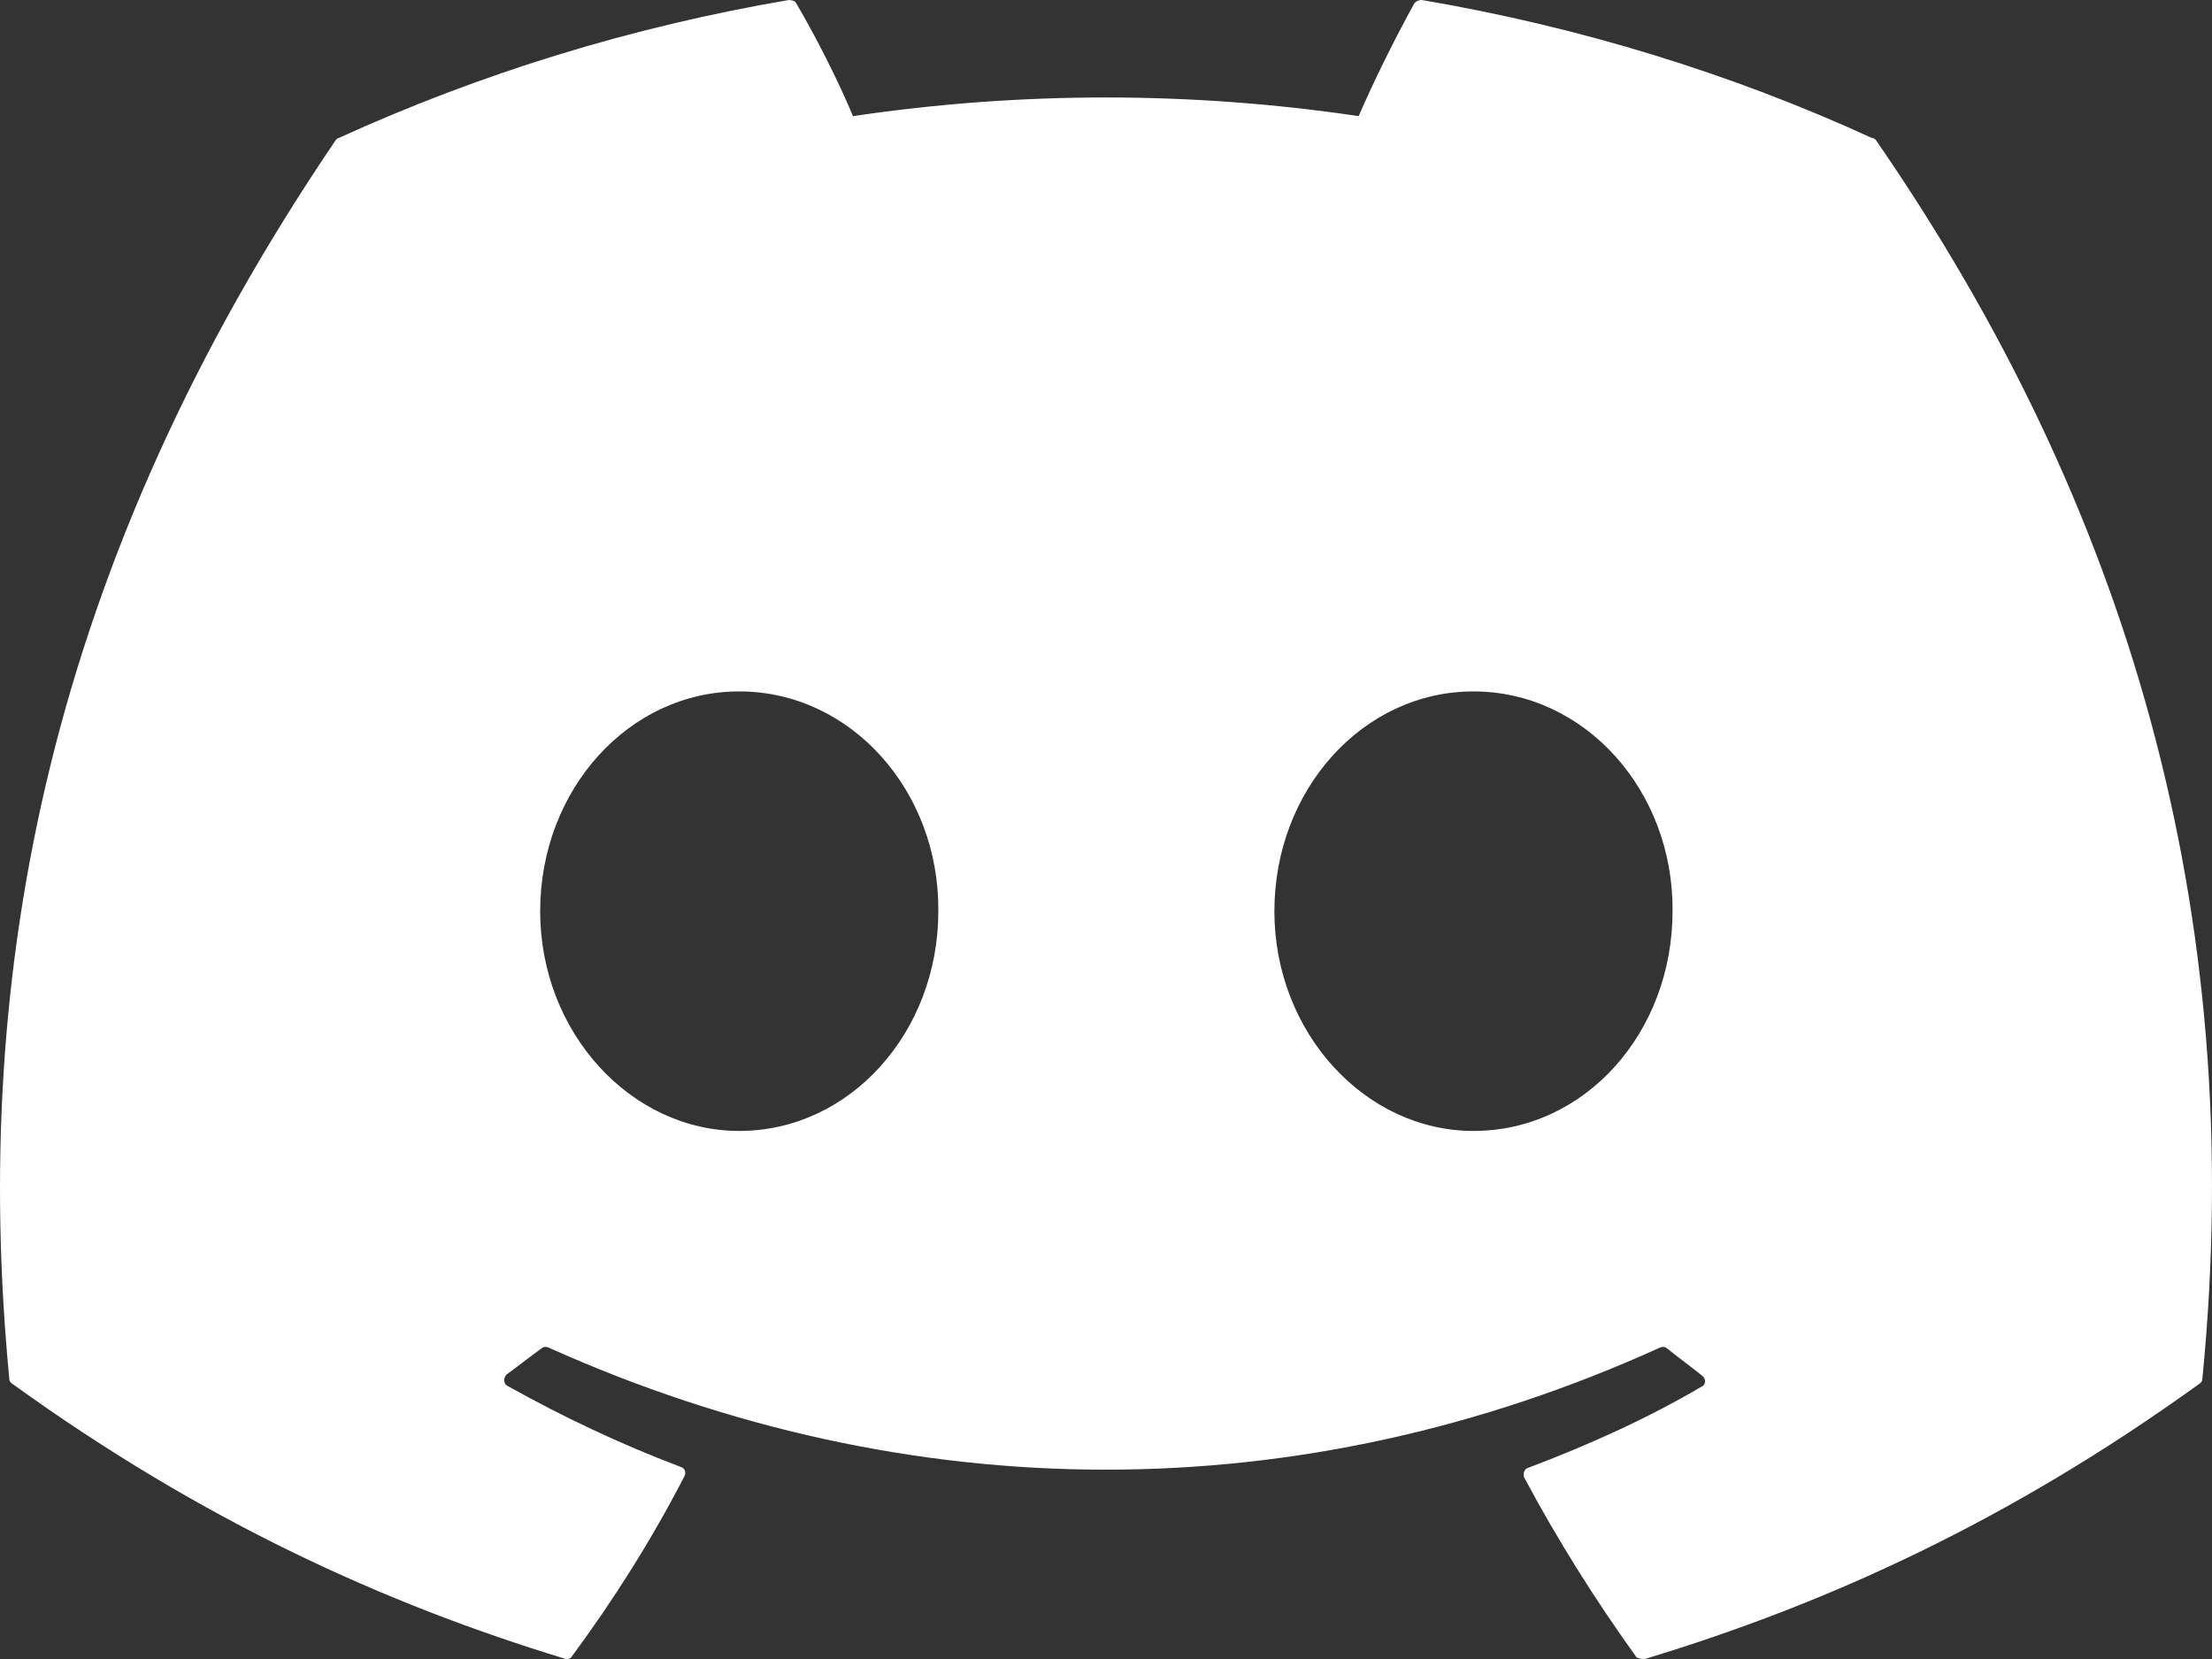 <svg width="40" height="30" viewBox="0 0 40 30" fill="none" xmlns="http://www.w3.org/2000/svg">
<rect x="0" y="0" width="40" height="30" fill="#333333" stroke="none"/>
<path d="M33.845 2.493C31.312 1.331 28.569 0.487 25.712 8.6224e-05C25.686 -0.001 25.662 0.004 25.639 0.014C25.615 0.023 25.595 0.038 25.578 0.056C25.235 0.675 24.835 1.481 24.569 2.1C21.538 1.65 18.456 1.65 15.425 2.1C15.159 1.462 14.759 0.675 14.397 0.056C14.378 0.019 14.321 8.6224e-05 14.264 8.6224e-05C11.406 0.487 8.682 1.331 6.13 2.493C6.111 2.493 6.092 2.512 6.073 2.531C0.892 10.16 -0.537 17.583 0.168 24.931C0.168 24.968 0.187 25.006 0.225 25.025C3.654 27.499 6.949 28.999 10.206 29.992C10.264 30.011 10.321 29.992 10.34 29.955C11.102 28.924 11.787 27.837 12.378 26.693C12.416 26.618 12.378 26.543 12.302 26.524C11.216 26.112 10.187 25.625 9.178 25.062C9.102 25.025 9.102 24.912 9.159 24.856C9.368 24.706 9.578 24.537 9.787 24.387C9.825 24.35 9.882 24.35 9.921 24.369C16.473 27.312 23.54 27.312 30.016 24.369C30.055 24.35 30.112 24.35 30.15 24.387C30.359 24.556 30.569 24.706 30.778 24.875C30.855 24.931 30.855 25.044 30.759 25.081C29.769 25.662 28.721 26.131 27.635 26.543C27.559 26.562 27.54 26.656 27.559 26.712C28.169 27.855 28.854 28.942 29.597 29.974C29.654 29.992 29.712 30.011 29.769 29.992C33.045 28.999 36.34 27.499 39.769 25.025C39.807 25.006 39.826 24.968 39.826 24.931C40.664 16.439 38.436 9.073 33.921 2.531C33.902 2.512 33.883 2.493 33.845 2.493V2.493ZM13.368 20.451C11.406 20.451 9.768 18.67 9.768 16.477C9.768 14.284 11.368 12.503 13.368 12.503C15.387 12.503 16.987 14.303 16.968 16.477C16.968 18.67 15.368 20.451 13.368 20.451ZM26.645 20.451C24.683 20.451 23.045 18.67 23.045 16.477C23.045 14.284 24.645 12.503 26.645 12.503C28.664 12.503 30.264 14.303 30.245 16.477C30.245 18.67 28.664 20.451 26.645 20.451Z" fill="white"/>
</svg>
